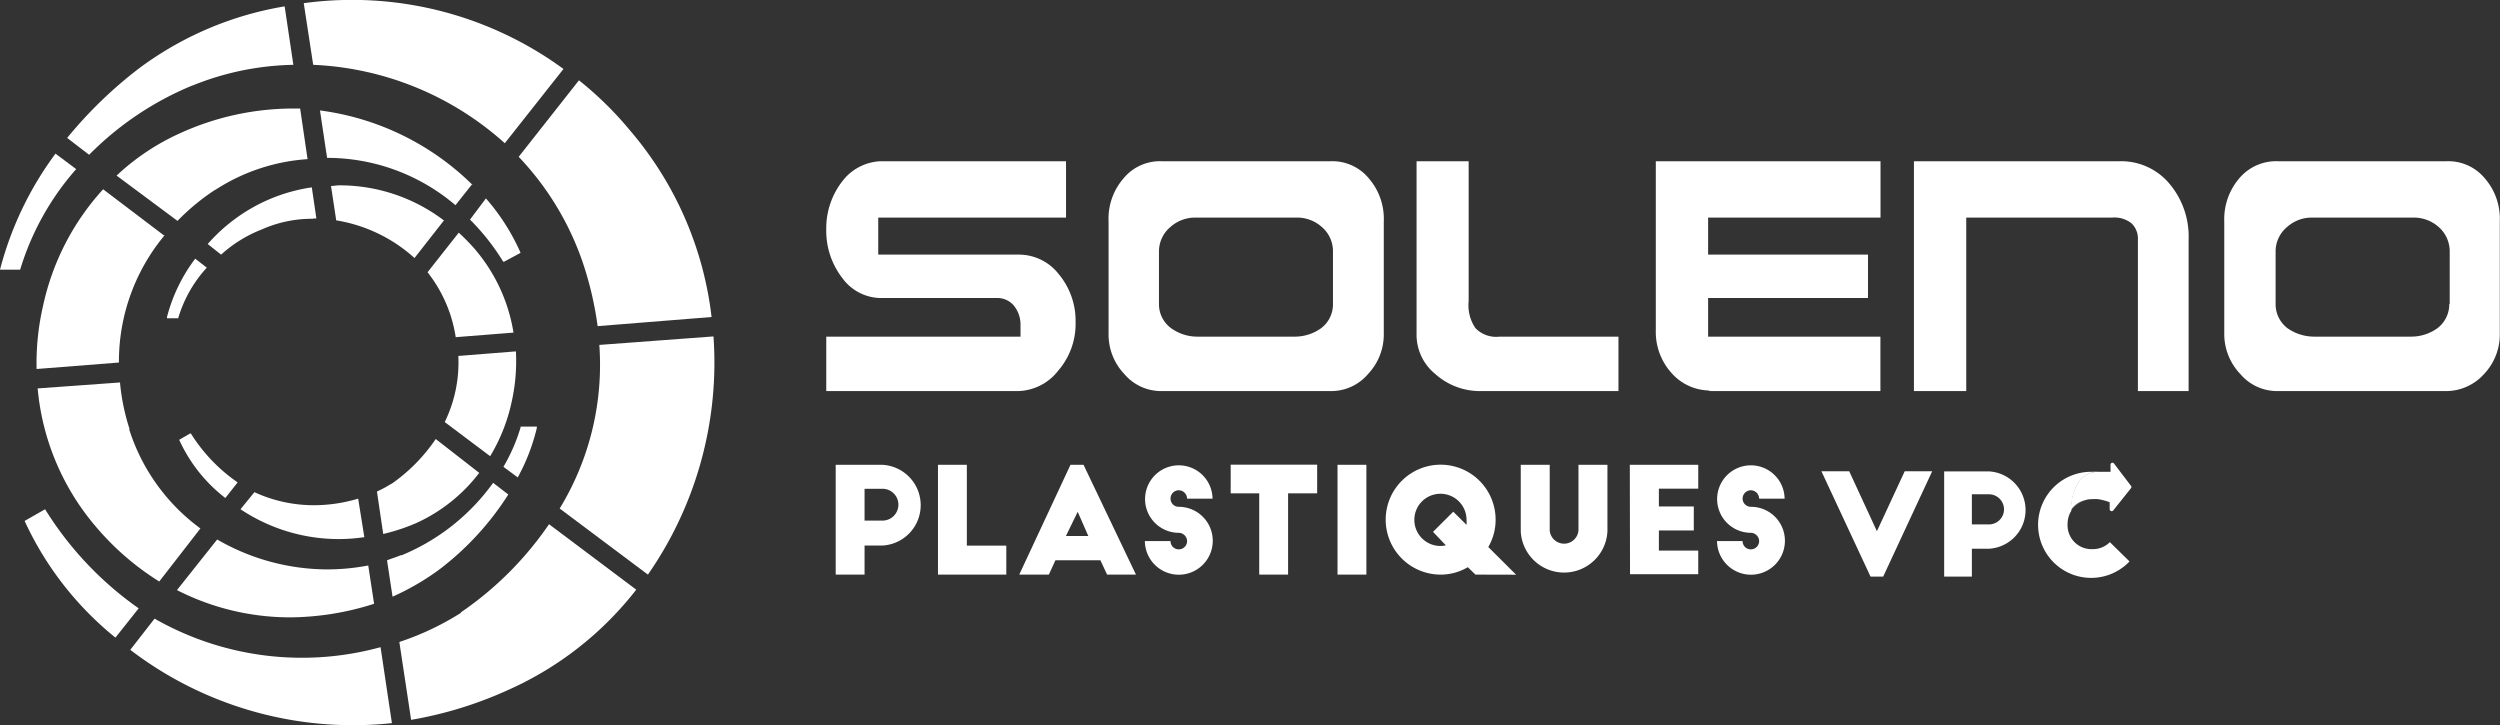 <svg id="Layer_1" data-name="Layer 1" xmlns="http://www.w3.org/2000/svg" viewBox="0 0 235.64 68.37"><rect x="0" y="0" width="235.64" height="68.37" fill="#333333" stroke="none"/><path d="M57,25.17a32.23,32.23,0,0,1,1.26,5.57h0L69,29.88h0a32.85,32.85,0,0,0-7.7-17.6h0a32.7,32.7,0,0,0-4.8-4.71h0l-5.68,7.21h0A27.15,27.15,0,0,1,57,25.17Z" transform="translate(-1.93)" style="fill:#fff"/><path d="M49.51,13.5l5.53-7h0A33.73,33.73,0,0,0,30.56.3h0l.89,5.81h0A28.84,28.84,0,0,1,49.51,13.5Z" transform="translate(-1.93)" style="fill:#fff"/><path d="M20.08,8.06a26.51,26.51,0,0,1,9.5-1.95h0L28.76.6h0A31.64,31.64,0,0,0,15,6.47h0A40.7,40.7,0,0,0,8.26,13h0l2.07,1.59h0a29.46,29.46,0,0,1,9.75-6.54Z" transform="translate(-1.93)" style="fill:#fff"/><path d="M1.93,25.42h1.9a25.4,25.4,0,0,1,5.28-9.48h0L7.16,14.48h0A31.77,31.77,0,0,0,1.93,25.42Z" transform="translate(-1.93)" style="fill:#fff"/><path d="M6.18,48l-1.93,1.1h0a30.54,30.54,0,0,0,8.56,11h0L15,57.34h0A32,32,0,0,1,6.18,48Z" transform="translate(-1.93)" style="fill:#fff"/><path d="M54.67,47.92,63,54.16h0a35,35,0,0,0,6.18-22.45h0l-10.76.8h0a26,26,0,0,1-3.73,15.41Z" transform="translate(-1.93)" style="fill:#fff"/><path d="M16.5,58.31l-2.29,2.94h0a34.56,34.56,0,0,0,24.66,6.91h0L37.8,61h0a28,28,0,0,1-21.3-2.69Z" transform="translate(-1.93)" style="fill:#fff"/><path d="M45.38,57.76a26.08,26.08,0,0,1-5.81,2.75h0l1.11,7.34h0A37.15,37.15,0,0,0,49.9,65h0a31.54,31.54,0,0,0,12-9.42h0l-8.22-6.17h0a31.74,31.74,0,0,1-8.31,8.31Z" transform="translate(-1.93)" style="fill:#fff"/><path d="M49.35,24.62l.07.06h0L51,23.83h0l-.06-.13h0a20,20,0,0,0-3.21-5h0l-1.5,2h0a21.1,21.1,0,0,1,3.15,4Z" transform="translate(-1.93)" style="fill:#fff"/><path d="M22.22,17.9A18.16,18.16,0,0,1,30.92,15h0l-.7-4.77h-.85a25.7,25.7,0,0,0-10.45,2.32h0a21.81,21.81,0,0,0-6,4h0l5.74,4.27h0a20.78,20.78,0,0,1,3.55-2.93Z" transform="translate(-1.93)" style="fill:#fff"/><path d="M39.73,52.32c-.43.19-.86.31-1.32.49h0l.52,3.43h0a23.49,23.49,0,0,0,4.5-2.63h0a27.16,27.16,0,0,0,6.41-7h0l-1.43-1.1h0a20,20,0,0,1-8.68,6.85Z" transform="translate(-1.93)" style="fill:#fff"/><path d="M14.15,40.46a20,20,0,0,1-.91-4.41h0l-7.76.56h0a23.23,23.23,0,0,0,5.46,13h0a25.4,25.4,0,0,0,6,5.2h0l3.88-5h0a18.53,18.53,0,0,1-6.72-9.36Z" transform="translate(-1.93)" style="fill:#fff"/><path d="M52.56,40.21H51l0,.07h0A16.58,16.58,0,0,1,49.38,44h0l1.35,1h0a18.74,18.74,0,0,0,1.8-4.66h0l0-.12Z" transform="translate(-1.93)" style="fill:#fff"/><path d="M46.45,17.41a25.09,25.09,0,0,0-14.36-7h0l.67,4.47h0a18.65,18.65,0,0,1,12.1,4.46h0l1.59-2Z" transform="translate(-1.93)" style="fill:#fff"/><path d="M22.4,50.85l-3.79,4.77h0a23.46,23.46,0,0,0,10.67,2.57h0a26.41,26.41,0,0,0,7.91-1.28h0l-.55-3.61h0a20.82,20.82,0,0,1-3.91.37h0A20.83,20.83,0,0,1,22.4,50.85Z" transform="translate(-1.93)" style="fill:#fff"/><path d="M17.45,22.24l-5.8-4.4h0A23.66,23.66,0,0,0,6,28.78H6a23.93,23.93,0,0,0-.62,6h0l7.76-.61h0a18.57,18.57,0,0,1,4.31-12Z" transform="translate(-1.93)" style="fill:#fff"/><path d="M44.89,31.78l5.44-.43h0a16,16,0,0,0-3.66-7.89h0a19.71,19.71,0,0,0-1.5-1.53h0l-2.94,3.73h0a13.19,13.19,0,0,1,2.2,4.16h0a13.58,13.58,0,0,1,.46,2Z" transform="translate(-1.93)" style="fill:#fff"/><path d="M43.76,20.77a16.24,16.24,0,0,0-9.87-3.3h0c-.25,0-.49.06-.76.06h0l.49,3.24h0A14.43,14.43,0,0,1,41,24.32h0l2.78-3.55Z" transform="translate(-1.93)" style="fill:#fff"/><path d="M50.55,33.12l-5.42.43h0a12.81,12.81,0,0,1-1.28,6.23h0L48.13,43h0a16.63,16.63,0,0,0,2-5h0a17.57,17.57,0,0,0,.43-4.83Z" transform="translate(-1.93)" style="fill:#fff"/><path d="M31.47,20.59h.28l-.43-2.93h0a16.07,16.07,0,0,0-7.27,3h0A16,16,0,0,0,21.51,23h0l1.26,1h0a12.42,12.42,0,0,1,3.85-2.38h0a11.66,11.66,0,0,1,4.85-1Z" transform="translate(-1.93)" style="fill:#fff"/><path d="M17.67,30h1.07l0-.06h0a12.16,12.16,0,0,1,2.68-4.71h0l-1.09-.85h0a15.63,15.63,0,0,0-2.66,5.5h0l0,.12Z" transform="translate(-1.93)" style="fill:#fff"/><path d="M19.9,40.89l0-.06h0l-1.06.61h0v.06h0a14.51,14.51,0,0,0,4.33,5.44h0l1.16-1.47h0a15.74,15.74,0,0,1-4.39-4.58Z" transform="translate(-1.93)" style="fill:#fff"/><path d="M25.91,46.39,24.6,48h0a16.67,16.67,0,0,0,9.23,2.81h0a16.7,16.7,0,0,0,2.44-.18h0L35.69,47h0a14.57,14.57,0,0,1-4.18.62h0a13.36,13.36,0,0,1-5.6-1.23Z" transform="translate(-1.93)" style="fill:#fff"/><path d="M38.81,45.6a11,11,0,0,1-1.35.73h0l.59,4h0a18.3,18.3,0,0,0,3.05-1h0a15.51,15.51,0,0,0,6-4.76h0L43,41.38h0a16.22,16.22,0,0,1-4.16,4.22Z" transform="translate(-1.93)" style="fill:#fff"/><path d="M201.64,15.2H182.33V36.86h4.93V20.51H201a2.59,2.59,0,0,1,1.85.55h0a2,2,0,0,1,.59,1.54h0V36.86h4.78V22.6h0a7.73,7.73,0,0,0-1.82-5.3h0a5.92,5.92,0,0,0-4.75-2.1Z" transform="translate(-1.93)" style="fill:#fff"/><path d="M162.9,36.8l.27.06h16V31.73H162.93V28.09H178V24H162.93V20.51h16.25V15.2H158V31.12h0a5.78,5.78,0,0,0,1.51,4.07h0a4.83,4.83,0,0,0,3.37,1.61Z" transform="translate(-1.93)" style="fill:#fff"/><path d="M232.79,28.65a2.84,2.84,0,0,1-1.11,2.28h0a4.24,4.24,0,0,1-2.47.8H220a4.4,4.4,0,0,1-2.47-.8h0a2.84,2.84,0,0,1-1.11-2.28h0V23.77h0a3,3,0,0,1,1.11-2.4h0a3.47,3.47,0,0,1,2.38-.86h9.44a3.52,3.52,0,0,1,2.41.86h0a3.06,3.06,0,0,1,1.07,2.4h0v4.88Zm-.28-13.45H216.69A4.55,4.55,0,0,0,213,16.8h0a5.93,5.93,0,0,0-1.42,4.07h0V31.43h0a5.46,5.46,0,0,0,1.51,3.82h0a4.54,4.54,0,0,0,3.58,1.61h15.82a4.79,4.79,0,0,0,3.58-1.61h0a5.39,5.39,0,0,0,1.48-3.82h0V20.87h0a5.79,5.79,0,0,0-1.42-4.07h0a4.46,4.46,0,0,0-3.64-1.6Z" transform="translate(-1.93)" style="fill:#fff"/><path d="M127.57,28.65a2.81,2.81,0,0,1-1.11,2.28h0a4.23,4.23,0,0,1-2.46.8h-9.26a4.21,4.21,0,0,1-2.43-.8h0a2.79,2.79,0,0,1-1.14-2.28h0V23.77h0a3,3,0,0,1,1.11-2.4h0a3.46,3.46,0,0,1,2.37-.86h9.44a3.48,3.48,0,0,1,2.4.86h0a3,3,0,0,1,1.08,2.4h0v4.88ZM127.3,15.2H111.48a4.44,4.44,0,0,0-3.64,1.6h0a5.79,5.79,0,0,0-1.42,4.07h0V31.43h0a5.39,5.39,0,0,0,1.48,3.82h0a4.54,4.54,0,0,0,3.58,1.61H127.3a4.54,4.54,0,0,0,3.58-1.61h0a5.43,5.43,0,0,0,1.48-3.82h0V20.87h0a5.84,5.84,0,0,0-1.42-4.07h0a4.45,4.45,0,0,0-3.64-1.6Z" transform="translate(-1.93)" style="fill:#fff"/><path d="M141,30.93a3.8,3.8,0,0,1-.64-2.53h0V15.2h-4.91V31.43h0a4.77,4.77,0,0,0,1.76,3.82h0a6.3,6.3,0,0,0,4.35,1.61h12.92V31.73h-11.2a2.72,2.72,0,0,1-2.28-.8Z" transform="translate(-1.93)" style="fill:#fff"/><path d="M97.94,24H84.71V20.51h17.7V15.2H84.87a4.78,4.78,0,0,0-3.52,1.85h0a7.22,7.22,0,0,0-1.54,4.56h0a7.26,7.26,0,0,0,1.54,4.63h0a4.52,4.52,0,0,0,3.58,1.85h11a2,2,0,0,1,1.58.74h0a2.81,2.81,0,0,1,.61,1.79h0v1.11H79.81v5.13H97.94a4.94,4.94,0,0,0,3.73-1.92h0a6.73,6.73,0,0,0,1.64-4.56h0a6.87,6.87,0,0,0-1.61-4.57h0A4.76,4.76,0,0,0,97.94,24Z" transform="translate(-1.93)" style="fill:#fff"/><path d="M80.7,43.81h4.37a3.81,3.81,0,0,1,.05,7.61h-1.7v2.74H80.7Zm2.72,5.26h1.69a1.49,1.49,0,1,0,0-3H83.42Z" transform="translate(-1.93)" style="fill:#fff"/><path d="M90.34,43.81h2.72v7.62h3.72v2.73H90.34Z" transform="translate(-1.93)" style="fill:#fff"/><path d="M98,54.16l4.83-10.35h1.23L109,54.16h-2.72l-.63-1.35h-4.24l-.62,1.35Zm4.4-3.64h2.11l-1-2.28Z" transform="translate(-1.93)" style="fill:#fff"/><path d="M113.82,47a.8.8,0,0,0-.79-.79.78.78,0,0,0-.77.79.77.77,0,0,0,.77.77A3.2,3.2,0,1,1,109.84,51h2.42a.77.77,0,0,0,.77.78.78.78,0,0,0,.79-.77.8.8,0,0,0-.79-.79A3.18,3.18,0,1,1,116.22,47Z" transform="translate(-1.93)" style="fill:#fff"/><path d="M117.93,43.8h8.15v2.7h-2.74v7.66h-2.72V46.5h-2.69Z" transform="translate(-1.93)" style="fill:#fff"/><path d="M128,43.81h2.72V54.16H128Z" transform="translate(-1.93)" style="fill:#fff"/><path d="M141,54.16l-.72-.7a5,5,0,0,1-2.59.7A5.18,5.18,0,1,1,142.9,49a5.08,5.08,0,0,1-.69,2.56l2.62,2.61Zm-3.31-2.7a2.18,2.18,0,0,0,.52-.06L137,50.13l1.91-1.9,1.25,1.24a3.43,3.43,0,0,0,0-.47,2.46,2.46,0,1,0-2.46,2.46Z" transform="translate(-1.93)" style="fill:#fff"/><path d="M148,50a1.36,1.36,0,0,0,2.71,0V43.81h2.73v6.27a4.09,4.09,0,0,1-8.17,0V43.81H148Z" transform="translate(-1.93)" style="fill:#fff"/><path d="M155.55,43.81H162v2.25h-3.71v1.68h3.29V50h-3.29v1.9H162v2.22h-6.43Z" transform="translate(-1.93)" style="fill:#fff"/><path d="M167.74,47a.8.8,0,0,0-.79-.79.79.79,0,0,0-.77.79.78.78,0,0,0,.77.77A3.2,3.2,0,1,1,163.77,51h2.41a.77.77,0,0,0,.77.78.78.78,0,0,0,.79-.77.8.8,0,0,0-.79-.79A3.18,3.18,0,1,1,170.14,47Z" transform="translate(-1.93)" style="fill:#fff"/><path d="M184.05,44.42l-4.62,9.93h-1.19l-4.63-9.93h2.62l2.61,5.65,2.62-5.65Z" transform="translate(-1.93)" style="fill:#fff"/><path d="M185.18,44.43h4.18a3.65,3.65,0,0,1,.06,7.29h-1.63v2.63h-2.61Zm2.61,5h1.61a1.42,1.42,0,1,0,0-2.84h-1.61Z" transform="translate(-1.93)" style="fill:#fff"/><path d="M199.7,44.47a4.31,4.31,0,0,0-.57,0,5,5,0,1,0,3.52,8.45l-1.85-1.82a2.28,2.28,0,0,1-1.67.66,2.25,2.25,0,0,1-2.32-2.33,2.41,2.41,0,0,1,.36-1.3l0,.08C197.1,46.81,197.66,44.5,199.7,44.47Z" transform="translate(-1.93)" style="fill:#fff"/><path d="M199.13,47.06a2.08,2.08,0,0,0-.63.09A2.18,2.18,0,0,1,199.13,47.06Z" transform="translate(-1.93)" style="fill:#fff"/><path d="M197.17,48.09a2.37,2.37,0,0,1,1.33-.94A2.16,2.16,0,0,0,197.17,48.09Z" transform="translate(-1.93)" style="fill:#fff"/><path d="M202.8,45.81l-1.62-2.13a.18.18,0,0,0-.32.11v.68H199.7c-2.06,0-2.6,2.34-2.58,3.7l0-.08a2.16,2.16,0,0,1,1.33-.94,2,2,0,0,1,.67-.1,3.48,3.48,0,0,1,.57,0,5.39,5.39,0,0,1,1.09.29V48a.19.19,0,0,0,.33.12L202.8,46A.17.17,0,0,0,202.8,45.81Z" transform="translate(-1.93)" style="fill:#fff"/></svg>